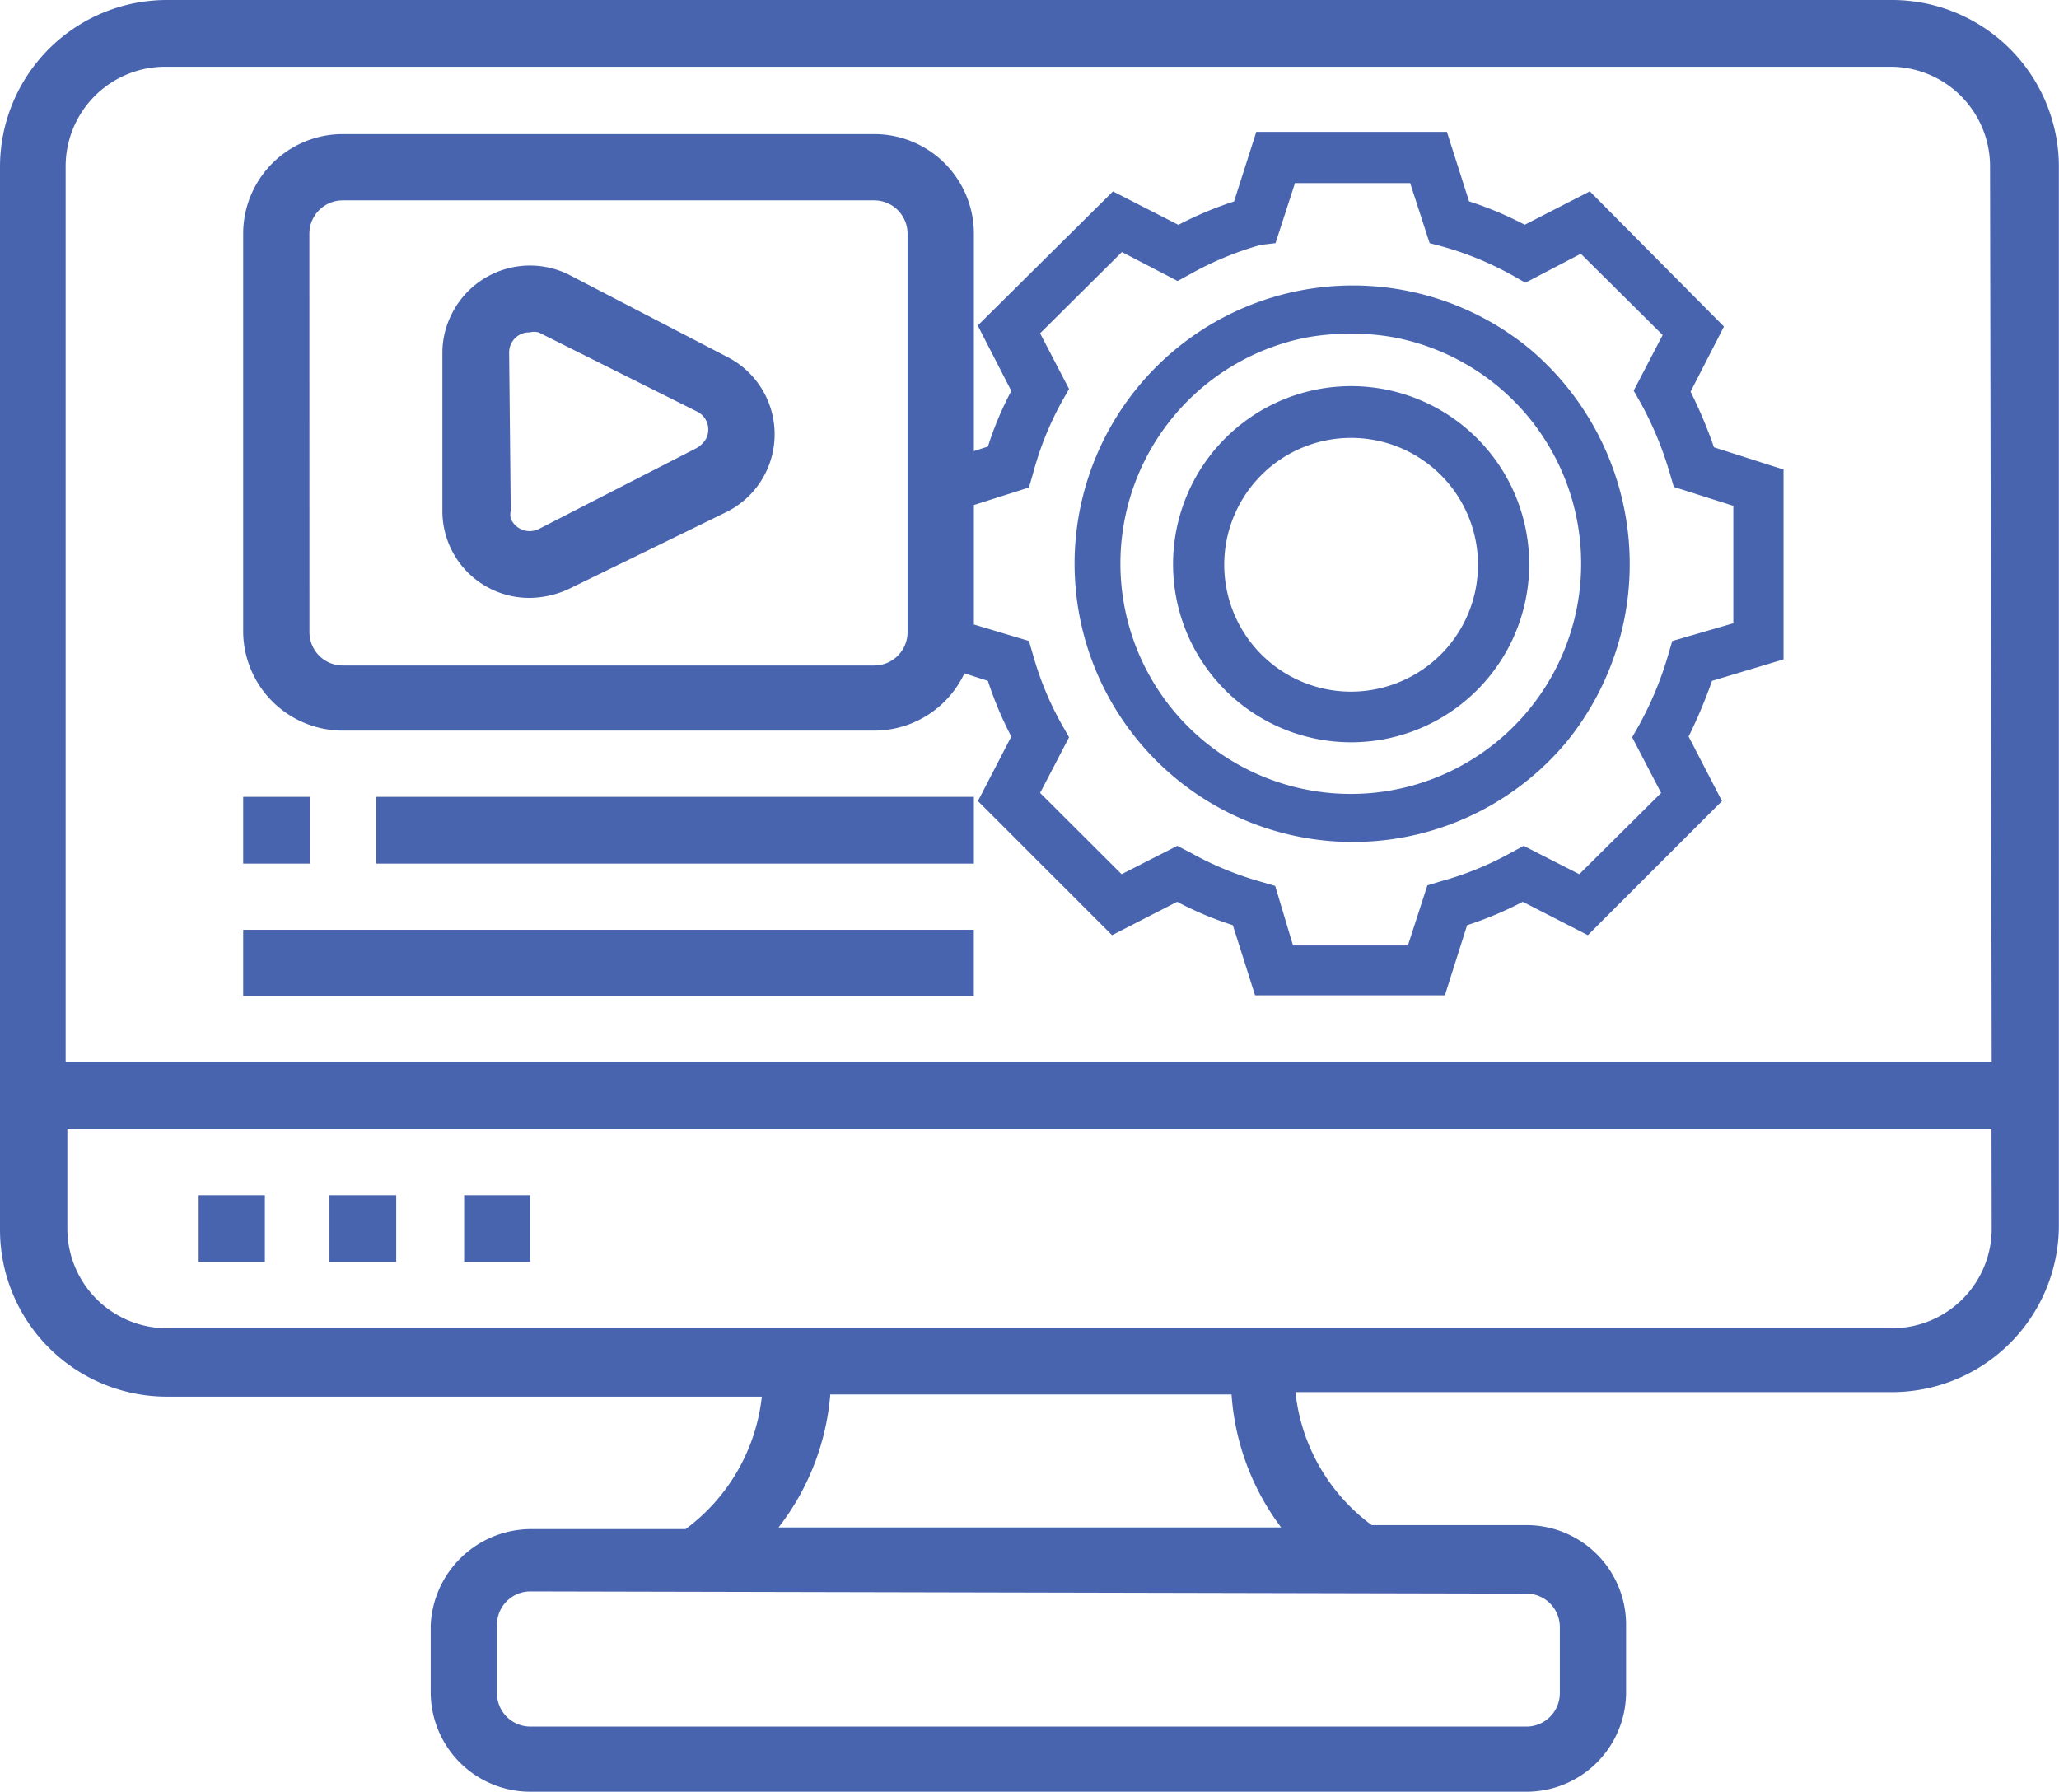 <svg xmlns="http://www.w3.org/2000/svg" width="33.622" height="29.26" viewBox="0 0 33.622 29.26"><defs><style>.a{fill:#4964af;}</style></defs><g transform="translate(-0.08 -3.8)"><g transform="translate(0.08 3.8)"><path class="a" d="M6,25.28H7.09v1.09H6Z" transform="translate(-0.62 -5.761)"/><path class="a" d="M8.42,25.28H9.5v1.09H8.42Z" transform="translate(-0.841 -5.761)"/><path class="a" d="M3.65,25.28H4.731v1.09H3.65Z" transform="translate(-0.406 -5.761)"/><path class="a" d="M30.976,3.8H2.806A2.726,2.726,0,0,0,.08,6.526V23.882a2.726,2.726,0,0,0,2.726,2.726H12.52a3.108,3.108,0,0,1-1.245,2.163H8.74a1.645,1.645,0,0,0-1.627,1.563v1.081A1.627,1.627,0,0,0,8.74,33.06H25.006a1.627,1.627,0,0,0,1.627-1.627v-1.1a1.627,1.627,0,0,0-1.627-1.627H22.479a3.1,3.1,0,0,1-1.245-2.172h9.741A2.726,2.726,0,0,0,33.7,23.81V6.508A2.726,2.726,0,0,0,30.976,3.8Zm-5.97,26.025a.545.545,0,0,1,.545.545v1.081a.545.545,0,0,1-.545.545H8.74a.545.545,0,0,1-.545-.545V30.334a.545.545,0,0,1,.545-.545ZM12.793,28.744a4.071,4.071,0,0,0,.845-2.172H20.19A4.071,4.071,0,0,0,21,28.744H12.82Zm19.81-4.88a1.627,1.627,0,0,1-1.627,1.627H2.806A1.627,1.627,0,0,1,1.18,23.864V22.238H32.6Zm0-2.726H1.152V6.508A1.627,1.627,0,0,1,2.779,4.89h28.17a1.627,1.627,0,0,1,1.627,1.627Z" transform="translate(-0.08 -3.8)"/><path class="a" d="M9.457,14a1.554,1.554,0,0,0,.636-.145L12.664,12.6a1.418,1.418,0,0,0,0-2.544L10.084,8.716a1.427,1.427,0,0,0-1.9.645,1.39,1.39,0,0,0-.154.627V12.6A1.418,1.418,0,0,0,9.457,14ZM9.12,10a.327.327,0,0,1,.336-.336.291.291,0,0,1,.145,0l2.581,1.29a.327.327,0,0,1,.154.445.418.418,0,0,1-.154.154L9.6,12.877a.336.336,0,0,1-.454-.173.291.291,0,0,1,0-.127Z" transform="translate(-0.806 -4.236)"/><path class="a" d="M6.077,15.951h8.678a1.627,1.627,0,0,0,1.627-1.627V7.837A1.627,1.627,0,0,0,14.755,6.21H6.077A1.627,1.627,0,0,0,4.45,7.837v6.506a1.627,1.627,0,0,0,1.627,1.608ZM5.531,7.837a.545.545,0,0,1,.545-.545h8.678a.545.545,0,0,1,.545.545h0v6.506a.545.545,0,0,1-.545.545H6.077a.545.545,0,0,1-.545-.545h0Z" transform="translate(-0.479 -4.02)"/><path class="a" d="M4.45,18.12H5.54v1.09H4.45Z" transform="translate(-0.479 -5.107)"/><path class="a" d="M6.84,18.12H16.6v1.09H6.84Z" transform="translate(-0.697 -5.107)"/><path class="a" d="M4.45,20.51H16.381v1.081H4.45Z" transform="translate(-0.479 -5.326)"/></g><path class="a" d="M26.832,9.975a4.544,4.544,0,1,0,.572,6.434,4.6,4.6,0,0,0-.572-6.434Zm.763,4.207a3.762,3.762,0,1,1-4.425-4.4,4,4,0,0,1,.727-.064,3.862,3.862,0,0,1,.727.064,3.762,3.762,0,0,1,2.971,4.4Z" transform="translate(-1.763 -0.469)"/><path class="a" d="M30.71,14.784v-3.1l-1.136-.363a7.624,7.624,0,0,0-.382-.909l.545-1.063-2.19-2.208-1.063.545a5.852,5.852,0,0,0-.909-.382L25.213,6.17H22.1l-.363,1.136a5.852,5.852,0,0,0-.909.382L19.76,7.142l-2.208,2.19L18.1,10.4a5.516,5.516,0,0,0-.382.909l-1.136.363v3.1l1.136.363a5.852,5.852,0,0,0,.382.909l-.545,1.054,2.19,2.19,1.063-.545a5.516,5.516,0,0,0,.909.382l.363,1.145h3.1l.363-1.145a5.852,5.852,0,0,0,.909-.382l1.063.545,2.19-2.19-.545-1.054a8.269,8.269,0,0,0,.382-.909Zm-1.817-.3-.064.218a5.616,5.616,0,0,1-.482,1.163l-.109.191.473.909-1.336,1.327-.909-.463-.2.109a5.207,5.207,0,0,1-1.163.473l-.209.064-.318.981H22.7l-.291-.972-.218-.064a5.316,5.316,0,0,1-1.154-.473l-.227-.118-.909.463L18.57,16.965l.473-.909-.109-.191a5.161,5.161,0,0,1-.482-1.163l-.064-.218-.972-.291V12.286l.972-.309.064-.218a5.162,5.162,0,0,1,.482-1.2l.109-.191-.473-.909,1.336-1.327.909.473.2-.109a5.234,5.234,0,0,1,1.163-.482l.236-.027.318-.981h1.881l.318.981.209.055a5.234,5.234,0,0,1,1.163.482l.191.109L27.4,8.16l1.336,1.327-.473.909.109.191a5.616,5.616,0,0,1,.482,1.163l.064.218.972.309v1.917Z" transform="translate(-1.506 -0.216)"/><path class="a" d="M24.059,10.74a2.908,2.908,0,1,0,2.917,2.908,2.908,2.908,0,0,0-2.917-2.908Zm0,4.989a2.072,2.072,0,1,1,1.474-.607A2.081,2.081,0,0,1,24.059,15.729Z" transform="translate(-1.925 -0.634)"/></g></svg>